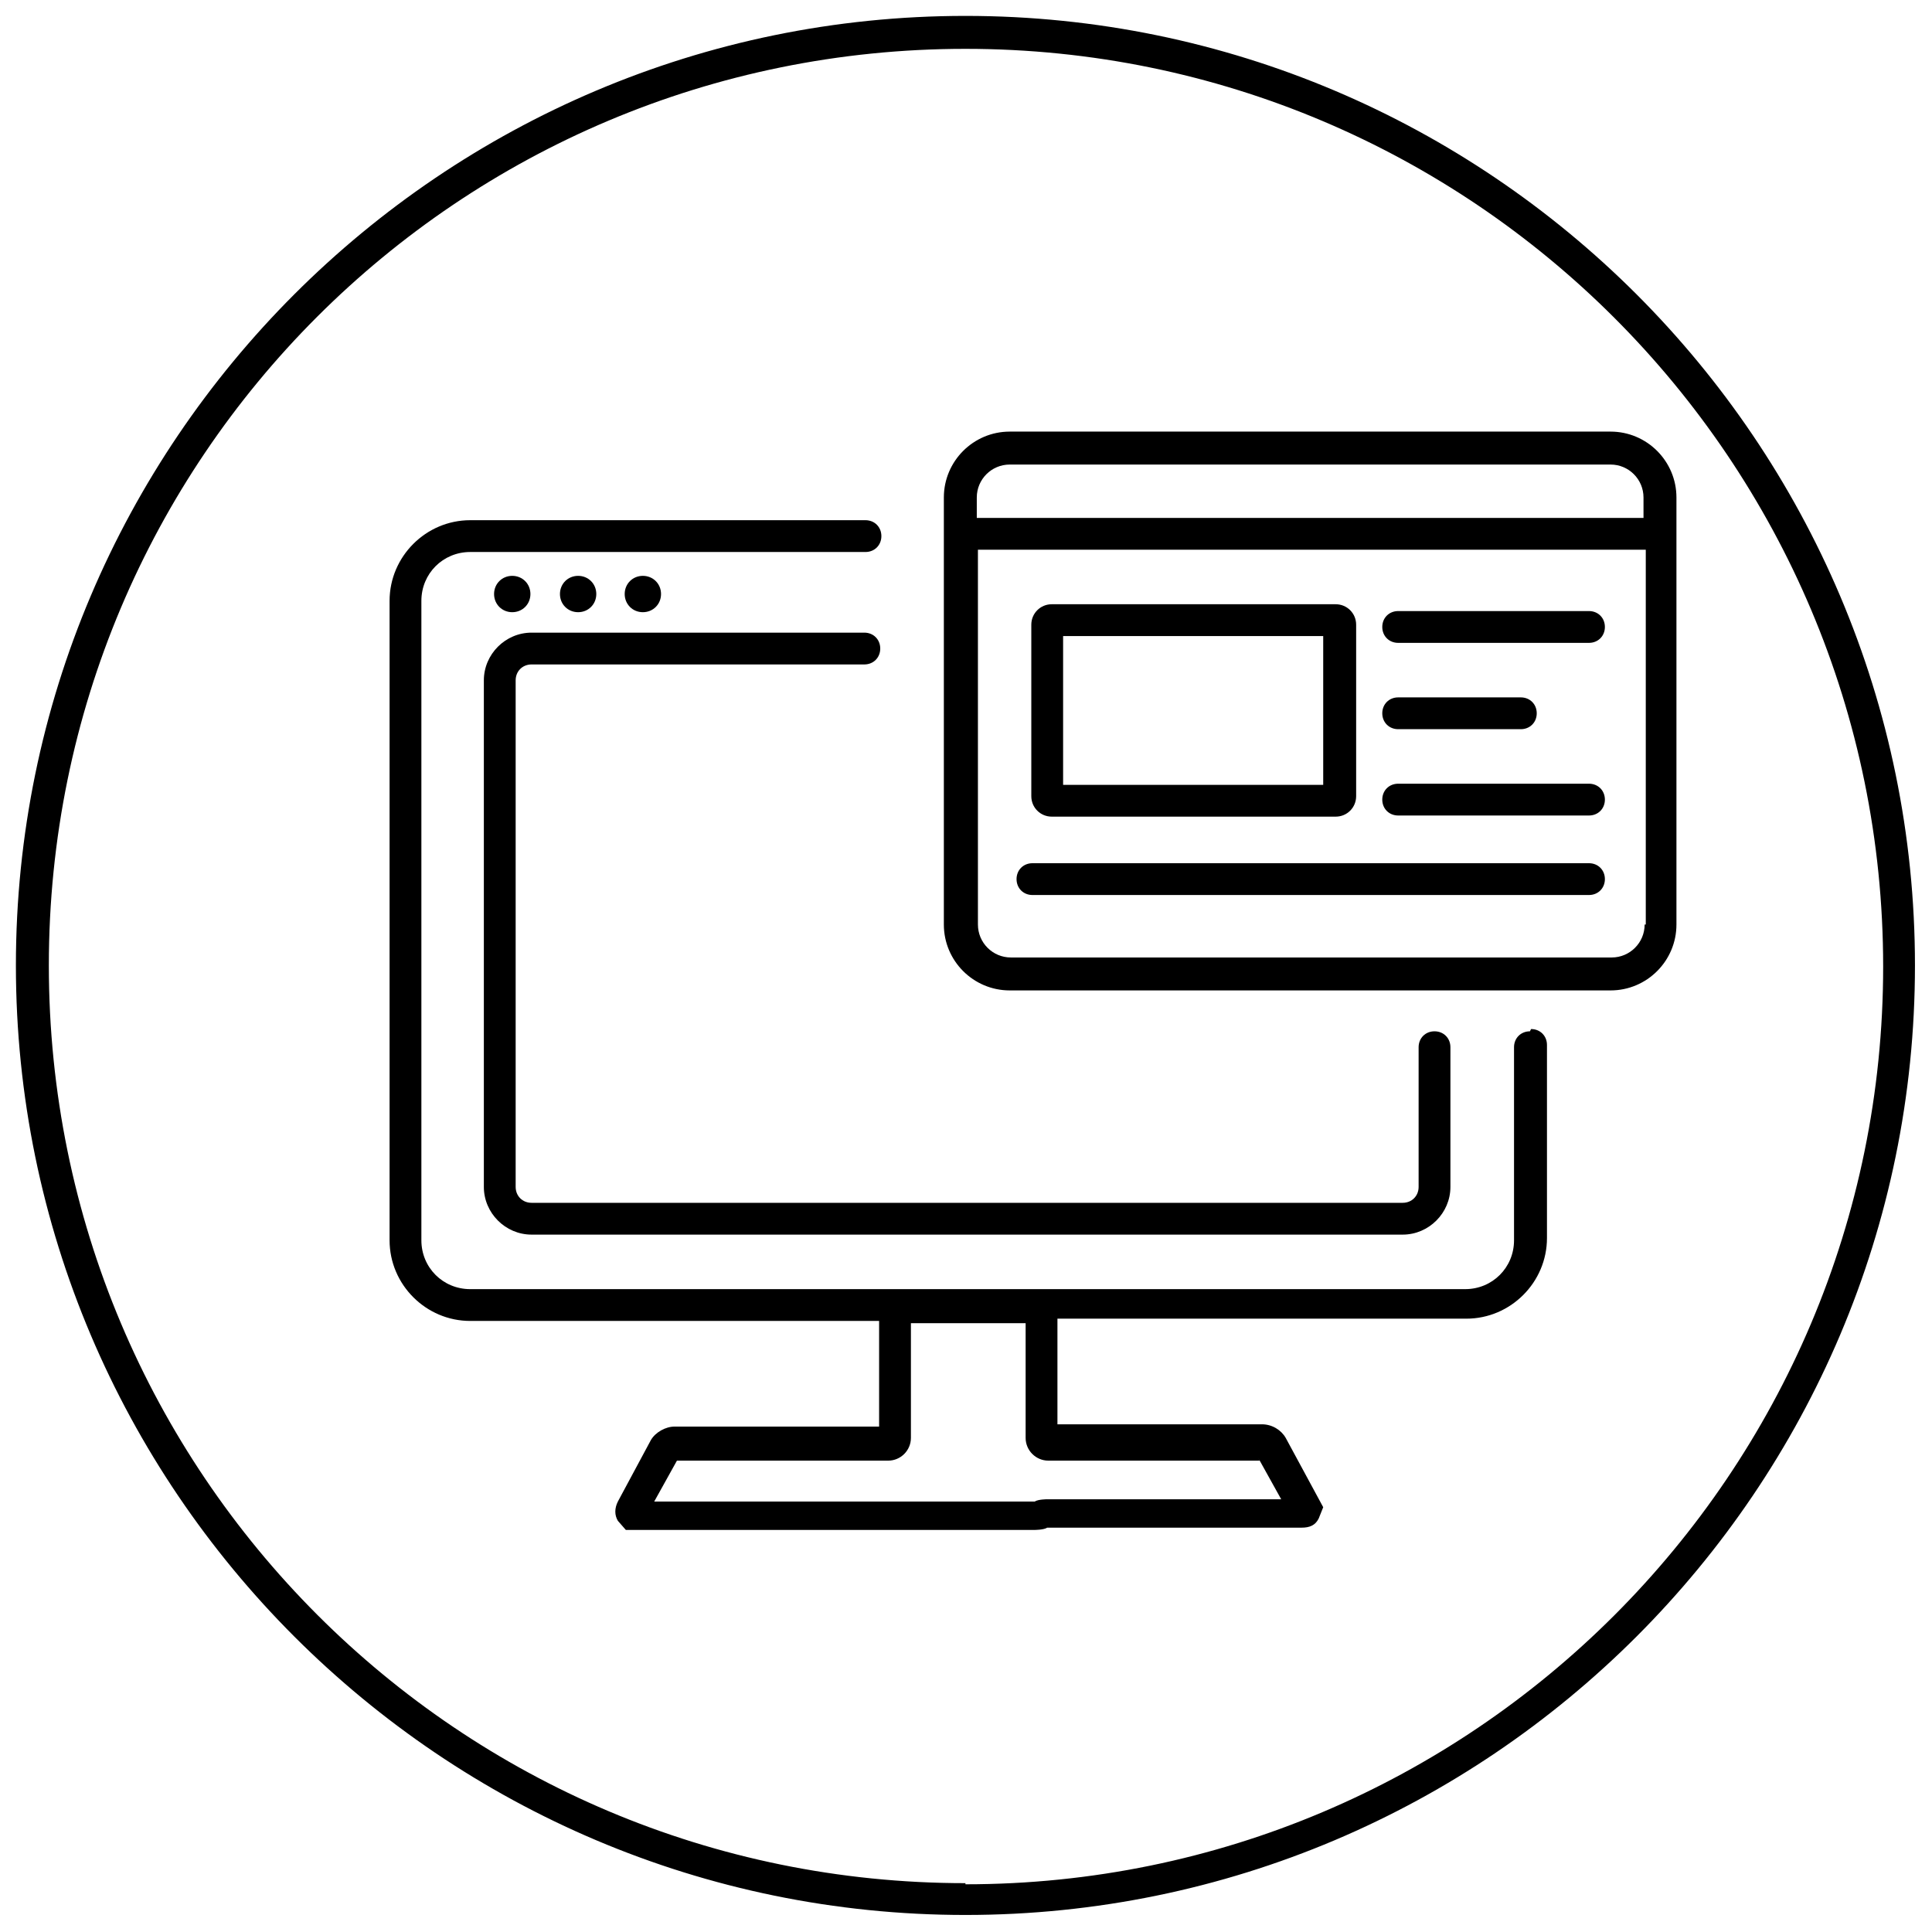 <?xml version="1.0" encoding="UTF-8"?><svg id="a" xmlns="http://www.w3.org/2000/svg" viewBox="0 0 17.01 17.01"><defs><style>.b{fill:#000;stroke-width:0px;}</style></defs><path class="b" d="M8.5.14C3.89.14.14,3.89.14,8.5s3.75,8.36,8.36,8.36,8.36-3.75,8.36-8.36S13.11.14,8.5.14ZM8.5,16.58C4.04,16.58.43,12.97.43,8.5S4.04.43,8.5.43s8.08,3.62,8.08,8.08-3.62,8.08-8.08,8.08Z"/><path class="b" d="M4.26,10.45c0,.23.19.42.42.42h7.67c.23,0,.42-.19.42-.42v-1.23c0-.08-.06-.14-.14-.14s-.14.06-.14.14v1.23c0,.08-.06.14-.14.14h-7.67c-.08,0-.14-.06-.14-.14v-4.46c0-.08.06-.14.14-.14h2.93c.08,0,.14-.06.14-.14s-.06-.14-.14-.14h-2.93c-.23,0-.42.19-.42.42v4.46Z"/><path class="b" d="M4.51,5.39c.09,0,.16-.07.16-.16s-.07-.16-.16-.16-.16.07-.16.16.07.16.16.16Z"/><path class="b" d="M5.25,5.23c0-.09-.07-.16-.16-.16s-.16.07-.16.16.07.16.16.16.16-.07.16-.16Z"/><path class="b" d="M5.82,5.23c0-.09-.07-.16-.16-.16s-.16.07-.16.16.07.16.16.16.16-.07.16-.16Z"/><path class="b" d="M14.18,3.8h-5.29c-.32,0-.58.26-.58.58v.32s0,0,0,0,0,0,0,0v3.44c0,.32.26.58.58.58h5.29c.32,0,.58-.26.58-.58v-3.76c0-.32-.26-.58-.58-.58ZM14.48,8.14c0,.16-.13.29-.29.29h-5.29c-.16,0-.29-.13-.29-.29v-3.3h5.88v3.3ZM14.48,4.56h-5.88v-.18c0-.16.13-.29.29-.29h5.29c.16,0,.29.13.29.29v.18Z"/><path class="b" d="M9.26,7.19h2.5c.1,0,.18-.08.18-.18v-1.51c0-.1-.08-.18-.18-.18h-2.5c-.1,0-.18.08-.18.18v1.51c0,.1.08.18.18.18ZM9.36,5.6h2.29v1.31h-2.29v-1.31Z"/><path class="b" d="M9.09,7.88h4.9c.08,0,.14-.06.14-.14s-.06-.14-.14-.14h-4.9c-.08,0-.14.06-.14.14s.06.14.14.14Z"/><path class="b" d="M12.31,7.18h1.68c.08,0,.14-.06.14-.14s-.06-.14-.14-.14h-1.68c-.08,0-.14.06-.14.14s.06.14.14.14Z"/><path class="b" d="M12.31,6.42h1.08c.08,0,.14-.06.14-.14s-.06-.14-.14-.14h-1.08c-.08,0-.14.06-.14.14s.06.14.14.14Z"/><path class="b" d="M12.31,5.66h1.68c.08,0,.14-.06.14-.14s-.06-.14-.14-.14h-1.68c-.08,0-.14.06-.14.14s.06.14.14.14Z"/><path class="b" d="M13.47,9.08c-.08,0-.14.06-.14.14v1.7c0,.24-.19.43-.43.43H4.14c-.24,0-.43-.19-.43-.43v-5.63c0-.24.19-.43.43-.43h3.48c.08,0,.14-.06.14-.14s-.06-.14-.14-.14h-3.48c-.39,0-.71.32-.71.71v5.63c0,.39.32.71.71.71h3.6v.93h-1.8c-.08,0-.17.05-.21.12l-.29.54c-.03.06-.03.12,0,.17l.07.08h2.35s0,0,0,0c.02,0,.05,0,.08,0h1.17s.08,0,.11-.02h2.24c.07,0,.12-.02.15-.08l.04-.1-.33-.61c-.04-.07-.12-.12-.21-.12h-1.8v-.93h3.6c.39,0,.71-.32.71-.71v-1.7c0-.08-.06-.14-.14-.14ZM11.08,12.84l.2.36h-2.06s-.08,0-.11.02h-1.21s0,0,0,0c-.02,0-.05,0-.08,0h-2.06l.2-.36h1.86c.11,0,.2-.09.2-.2v-1.01h1.01v1.01c0,.11.09.2.2.2h1.86Z"/></svg>